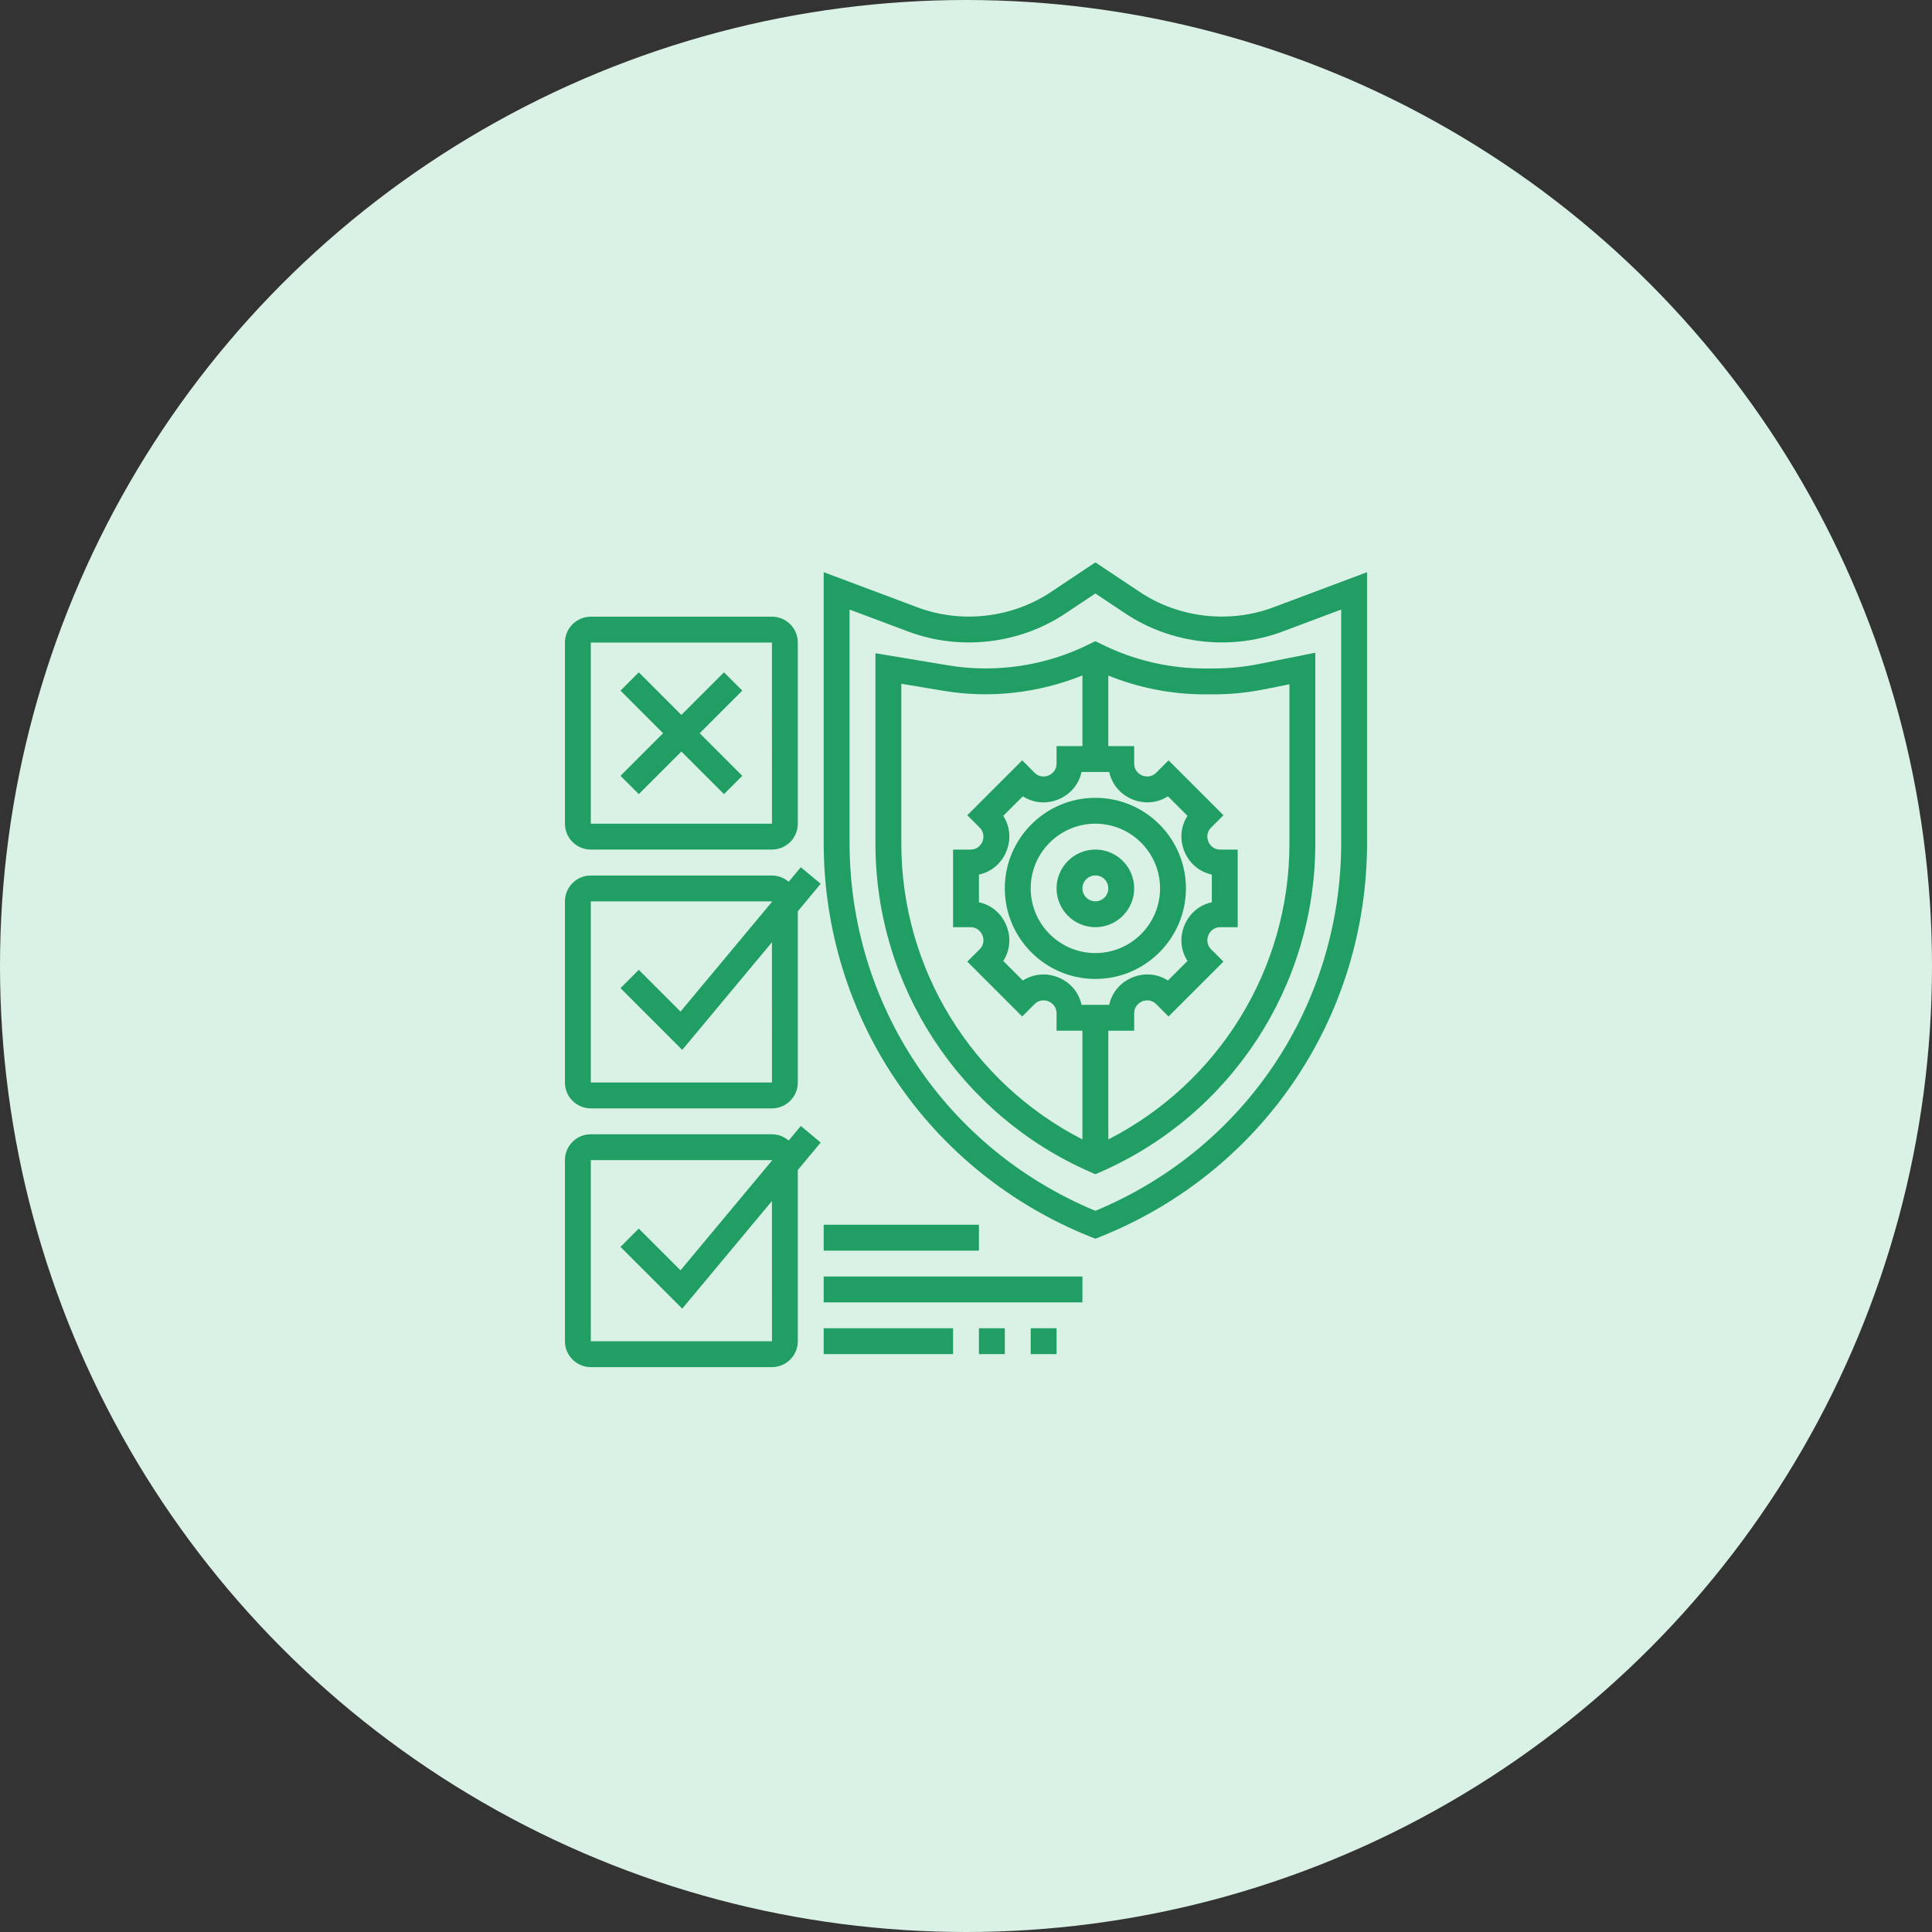 <svg width="56" height="56" viewBox="0 0 56 56" fill="none" xmlns="http://www.w3.org/2000/svg">
<rect x="0" y="0" width="56" height="56" fill="#333333" stroke="none"/>
<circle cx="28" cy="28" r="28" fill="#DAF2E5"/>
<g clip-path="url(#clip0_695_7247)">
<path d="M31.75 24.625C31.13 24.625 30.625 25.13 30.625 25.75C30.625 26.37 31.13 26.875 31.75 26.875C32.37 26.875 32.875 26.37 32.875 25.75C32.875 25.13 32.37 24.625 31.75 24.625ZM31.75 26.125C31.543 26.125 31.375 25.957 31.375 25.75C31.375 25.543 31.543 25.375 31.75 25.375C31.957 25.375 32.125 25.543 32.125 25.75C32.125 25.957 31.957 26.125 31.75 26.125Z" fill="#209E64"/>
<path d="M34.375 25.75C34.375 24.303 33.197 23.125 31.75 23.125C30.303 23.125 29.125 24.303 29.125 25.75C29.125 27.197 30.303 28.375 31.75 28.375C33.197 28.375 34.375 27.197 34.375 25.75ZM31.75 27.625C30.716 27.625 29.875 26.784 29.875 25.75C29.875 24.716 30.716 23.875 31.75 23.875C32.784 23.875 33.625 24.716 33.625 25.75C33.625 26.784 32.784 27.625 31.75 27.625Z" fill="#209E64"/>
<path d="M36.908 17.604C35.632 18.082 34.169 17.913 33.037 17.159L31.75 16.301L30.463 17.159C29.331 17.913 27.867 18.082 26.593 17.604L23.875 16.585V24.424C23.875 29.485 26.912 33.97 31.611 35.85L31.75 35.905L31.889 35.85C36.588 33.97 39.625 29.485 39.625 24.424V16.585L36.908 17.604ZM38.875 24.424C38.875 29.126 36.084 33.299 31.75 35.096C27.416 33.299 24.625 29.126 24.625 24.424V17.668L26.329 18.307C27.828 18.868 29.548 18.67 30.879 17.783L31.75 17.202L32.621 17.783C33.952 18.67 35.671 18.868 37.171 18.307L38.875 17.668V24.424Z" fill="#209E64"/>
<path d="M35.176 19.376H34.916C33.885 19.376 32.851 19.133 31.933 18.674L31.744 18.586L31.573 18.671C30.321 19.297 28.871 19.516 27.486 19.286L25.375 18.934V24.452C25.375 28.58 27.819 32.316 31.6 33.97L31.75 34.036L31.9 33.97C35.681 32.316 38.125 28.58 38.125 24.452V18.919L36.487 19.247C36.056 19.333 35.616 19.376 35.176 19.376ZM31.375 33.027C28.169 31.387 26.125 28.086 26.125 24.452V19.819L27.363 20.026C28.709 20.249 30.109 20.088 31.375 19.577V21.626H30.625V22.13C30.625 22.363 30.448 22.454 30.394 22.477C30.34 22.5 30.149 22.56 29.985 22.396L29.629 22.039L28.038 23.63L28.394 23.986C28.558 24.151 28.498 24.34 28.476 24.395C28.453 24.449 28.361 24.626 28.129 24.626H27.625V26.876H28.129C28.361 26.876 28.453 27.054 28.476 27.108C28.498 27.163 28.559 27.352 28.394 27.517L28.038 27.873L29.629 29.464L29.985 29.107C30.149 28.943 30.339 29.003 30.394 29.026C30.448 29.048 30.625 29.14 30.625 29.373V29.876H31.375V33.027ZM31.349 29.126C31.273 28.771 31.031 28.478 30.68 28.333C30.331 28.189 29.953 28.225 29.647 28.421L29.08 27.854C29.277 27.549 29.313 27.171 29.168 26.821C29.023 26.47 28.73 26.229 28.375 26.152V25.35C28.73 25.274 29.023 25.032 29.168 24.682C29.313 24.331 29.277 23.954 29.08 23.648L29.647 23.081C29.952 23.278 30.33 23.314 30.68 23.169C31.031 23.024 31.273 22.731 31.349 22.376H32.151C32.228 22.731 32.47 23.024 32.82 23.169C33.17 23.314 33.548 23.278 33.853 23.081L34.42 23.648C34.223 23.953 34.187 24.331 34.332 24.682C34.477 25.032 34.77 25.274 35.125 25.35V26.152C34.77 26.229 34.477 26.471 34.332 26.821C34.187 27.171 34.223 27.549 34.42 27.854L33.853 28.421C33.548 28.224 33.17 28.188 32.82 28.333C32.469 28.478 32.228 28.771 32.151 29.126H31.349ZM37.375 19.834V24.452C37.375 28.086 35.331 31.387 32.125 33.027V29.876H32.875V29.373C32.875 29.14 33.052 29.049 33.106 29.026C33.161 29.003 33.35 28.943 33.515 29.107L33.871 29.464L35.462 27.873L35.106 27.517C34.942 27.352 35.002 27.163 35.025 27.108C35.047 27.054 35.139 26.876 35.371 26.876H35.875V24.626H35.371C35.139 24.626 35.047 24.449 35.025 24.395C35.002 24.34 34.941 24.151 35.106 23.986L35.462 23.63L33.871 22.039L33.515 22.396C33.351 22.56 33.16 22.499 33.106 22.477C33.052 22.454 32.875 22.363 32.875 22.13V21.626H32.125V19.582C33.009 19.939 33.963 20.126 34.916 20.126H35.176C35.665 20.126 36.155 20.078 36.634 19.982L37.375 19.834Z" fill="#209E64"/>
<path d="M17.125 24.625H22.375C22.789 24.625 23.125 24.289 23.125 23.875V18.625C23.125 18.211 22.789 17.875 22.375 17.875H17.125C16.711 17.875 16.375 18.211 16.375 18.625V23.875C16.375 24.289 16.711 24.625 17.125 24.625ZM17.125 18.625H22.375L22.376 23.875H17.125V18.625Z" fill="#209E64"/>
<path d="M20.985 19.488L19.75 20.723L18.516 19.488L17.985 20.018L19.22 21.253L17.985 22.488L18.516 23.018L19.75 21.784L20.985 23.018L21.516 22.488L20.281 21.253L21.516 20.018L20.985 19.488Z" fill="#209E64"/>
<path d="M22.86 25.559C22.729 25.447 22.561 25.377 22.375 25.377H17.125C16.711 25.377 16.375 25.713 16.375 26.127V31.377C16.375 31.79 16.711 32.127 17.125 32.127H22.375C22.789 32.127 23.125 31.79 23.125 31.377V26.413L23.788 25.617L23.212 25.137L22.86 25.559ZM17.125 31.377V26.127H22.375V26.141L19.725 29.321L18.515 28.111L17.985 28.642L19.775 30.432L22.375 27.312L22.376 31.377H17.125Z" fill="#209E64"/>
<path d="M22.86 33.059C22.729 32.947 22.561 32.877 22.375 32.877H17.125C16.711 32.877 16.375 33.213 16.375 33.627V38.877C16.375 39.29 16.711 39.627 17.125 39.627H22.375C22.789 39.627 23.125 39.29 23.125 38.877V33.913L23.788 33.117L23.212 32.637L22.86 33.059ZM17.125 38.877V33.627H22.375V33.641L19.725 36.821L18.515 35.611L17.985 36.142L19.775 37.932L22.375 34.812L22.376 38.877H17.125Z" fill="#209E64"/>
<path d="M23.875 38.5H27.625V39.25H23.875V38.5Z" fill="#209E64"/>
<path d="M28.375 38.5H29.125V39.25H28.375V38.5Z" fill="#209E64"/>
<path d="M29.875 38.5H30.625V39.25H29.875V38.5Z" fill="#209E64"/>
<path d="M23.875 37H31.375V37.75H23.875V37Z" fill="#209E64"/>
<path d="M23.875 35.5H28.375V36.25H23.875V35.5Z" fill="#209E64"/>
</g>
<defs>
<clipPath id="clip0_695_7247">
<rect width="24" height="24" fill="white" transform="translate(16 16)"/>
</clipPath>
</defs>
</svg>
